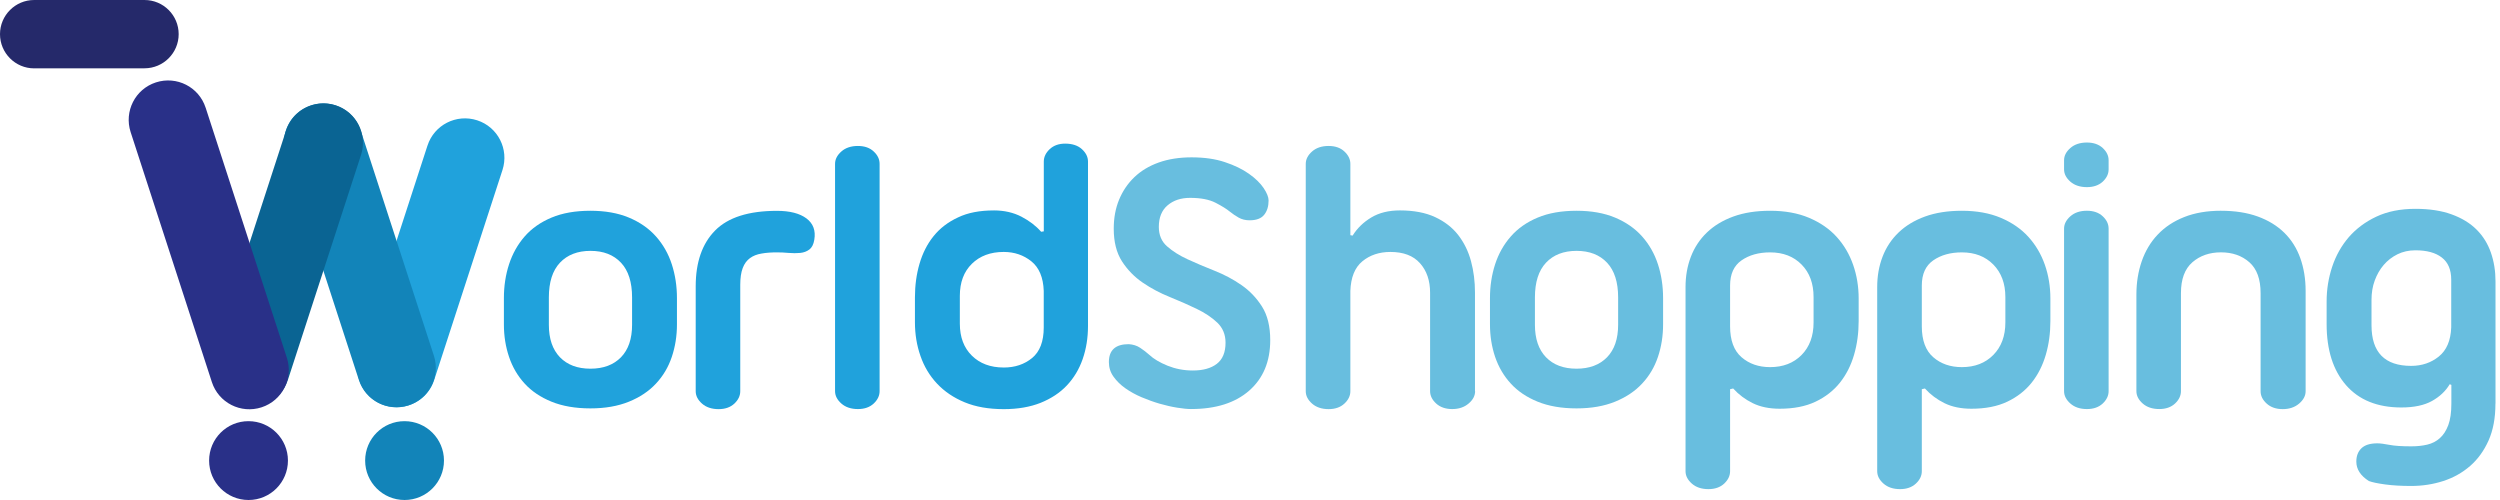 <?xml version="1.0" encoding="UTF-8"?>
<svg xmlns="http://www.w3.org/2000/svg" fill="none" height="40" viewBox="0 0 200 40" width="200">
  <path d="m62.149 20.19c-.449 0-.854.027-1.221.093-.367.06-.679.181-.931.367-.252.181-.449.449-.58.794-.131.345-.197.794-.197 1.341v8.512c0 .367-.159.695-.471.991-.318.296-.739.443-1.264.443-.547 0-.991-.148-1.325-.443s-.504-.624-.504-.991v-8.392c0-1.932.52-3.421 1.555-4.467 1.035-1.046 2.682-1.571 4.943-1.571 1.035 0 1.823.203 2.365.608.536.405.75.974.624 1.708-.06.367-.192.624-.394.777-.203.153-.449.246-.734.274s-.591.027-.914 0c-.334-.033-.646-.044-.953-.044z" fill="#20a2dc"></path>
  <path d="m66.804 13.111c0-.367.17-.695.504-.991.334-.296.777-.443 1.325-.443.531 0 .953.148 1.264.443.318.296.471.624.471.991v18.18c0 .367-.159.695-.471.991-.318.296-.739.443-1.264.443-.547 0-.991-.148-1.325-.443-.334-.296-.504-.624-.504-.991z" fill="#20a2dc"></path>
  <path d="m79.508 16.833c.832 0 1.571.17 2.212.504.64.334 1.166.739 1.571 1.204l.213-.033v-5.584c0-.367.159-.695.471-.991.318-.296.728-.443 1.237-.443.569 0 1.018.148 1.341.443.323.296.487.624.487.991v13.149c0 .958-.142 1.839-.427 2.655-.285.816-.706 1.516-1.265 2.108-.558.591-1.259 1.051-2.102 1.391-.843.334-1.823.504-2.945.504-1.199 0-2.244-.181-3.126-.547-.887-.367-1.62-.865-2.212-1.494-.591-.629-1.035-1.369-1.325-2.212-.296-.843-.443-1.746-.443-2.699v-1.982c0-.958.12-1.856.367-2.699.246-.843.619-1.582 1.128-2.212s1.161-1.128 1.954-1.494c.788-.378 1.741-.558 2.863-.558zm.788 12.569c.892 0 1.653-.252 2.272-.761.619-.509.931-1.325.931-2.442v-2.929c-.038-1.078-.372-1.867-.991-2.365-.619-.498-1.358-.75-2.212-.75-1.056 0-1.905.318-2.546.947-.64.629-.963 1.484-.963 2.562v2.228c0 1.078.323 1.932.963 2.562.64.63 1.489.947 2.546.947z" fill="#20a2dc"></path>
  <g fill="#68bedf">
    <path d="m95.301 32.724c-.306 0-.679-.038-1.128-.11-.449-.071-.914-.181-1.401-.318-.487-.142-.969-.318-1.451-.52-.476-.203-.909-.443-1.297-.717s-.701-.586-.947-.931c-.246-.345-.367-.734-.367-1.161 0-.958.531-1.434 1.587-1.434.345.022.651.115.914.29.263.175.509.361.734.564.345.323.832.613 1.462.87.629.252 1.303.383 2.014.383.816 0 1.456-.175 1.921-.531s.701-.92.701-1.692c0-.651-.219-1.182-.657-1.604-.438-.416-.991-.788-1.664-1.111-.673-.323-1.391-.64-2.151-.947s-1.478-.684-2.151-1.144-1.226-1.029-1.664-1.708c-.438-.684-.657-1.549-.657-2.611 0-.854.142-1.626.427-2.316.285-.69.69-1.292 1.221-1.801s1.177-.898 1.954-1.177c.772-.274 1.648-.411 2.622-.411 1.018 0 1.905.126 2.671.383.761.252 1.401.564 1.921.931.52.367.908.75 1.177 1.144.263.394.395.728.395.991 0 .465-.115.849-.351 1.144-.235.296-.624.443-1.171.443-.323 0-.613-.071-.87-.213-.252-.142-.493-.307-.717-.487-.246-.203-.619-.438-1.128-.701-.509-.263-1.188-.394-2.042-.394-.734 0-1.33.197-1.801.597-.465.394-.701.969-.701 1.724 0 .651.219 1.171.657 1.555.438.389.985.734 1.648 1.04.662.306 1.379.608 2.151.914.772.306 1.489.684 2.151 1.144.662.46 1.21 1.029 1.648 1.724.438.69.657 1.587.657 2.682 0 1.708-.558 3.055-1.681 4.04-1.117.98-2.666 1.473-4.637 1.473z"></path>
    <path d="m118.009 31.291c0 .367-.17.695-.52.991-.345.296-.783.443-1.314.443-.526 0-.958-.148-1.281-.443s-.487-.624-.487-.991v-7.872c0-.974-.269-1.763-.811-2.365-.536-.602-1.324-.898-2.364-.898-.893 0-1.643.252-2.245.75-.602.498-.919 1.286-.958 2.365v8.025c0 .367-.159.695-.476.991-.318.296-.739.443-1.265.443-.547 0-.99-.148-1.324-.443s-.504-.624-.504-.991v-18.185c0-.367.17-.695.504-.991s.777-.443 1.324-.443c.531 0 .953.148 1.265.443.317.296.476.624.476.991v5.704l.181.033c.367-.591.865-1.073 1.494-1.451.63-.378 1.391-.564 2.289-.564 1.116 0 2.058.181 2.819.536.761.356 1.379.832 1.845 1.434.465.602.81 1.297 1.023 2.091.214.794.318 1.626.318 2.502v7.894z"></path>
    <path d="m119.198 23.846c0-.958.137-1.856.41-2.699.274-.843.69-1.587 1.254-2.228.558-.64 1.275-1.144 2.151-1.511s1.911-.547 3.11-.547c1.176 0 2.206.181 3.082.547.875.367 1.598.87 2.167 1.511.57.64.991 1.385 1.265 2.228s.41 1.746.41 2.699v2.108c0 .914-.136 1.779-.41 2.595-.274.816-.695 1.527-1.265 2.135-.569.613-1.292 1.095-2.167 1.451-.876.356-1.9.536-3.082.536-1.199 0-2.239-.181-3.11-.536-.876-.356-1.593-.838-2.151-1.451-.559-.608-.975-1.319-1.254-2.135-.273-.816-.41-1.675-.41-2.595zm3.596 2.14c0 1.117.296 1.982.887 2.595.591.608 1.401.914 2.442.914 1.034 0 1.85-.307 2.441-.914.591-.608.887-1.473.887-2.595v-2.195c0-1.221-.296-2.146-.887-2.775s-1.401-.947-2.441-.947c-1.035 0-1.851.318-2.442.947s-.887 1.555-.887 2.775z"></path>
    <path d="m138.407 31.138v6.558c0 .367-.159.695-.471.991-.318.296-.739.443-1.265.443-.547 0-.991-.148-1.324-.443-.334-.296-.504-.624-.504-.991v-14.731c0-.876.142-1.681.427-2.425s.712-1.391 1.281-1.938 1.275-.974 2.118-1.281c.843-.306 1.823-.46 2.945-.46 1.177 0 2.218.186 3.11.564s1.631.887 2.211 1.527c.581.64 1.019 1.385 1.314 2.228.296.843.444 1.746.444 2.699v1.801c0 .958-.121 1.856-.367 2.699-.246.843-.619 1.588-1.128 2.228-.509.64-1.16 1.15-1.954 1.527-.794.378-1.752.564-2.869.564-.832 0-1.549-.148-2.151-.443s-1.122-.684-1.571-1.177zm0-5.031c0 1.117.306 1.943.914 2.469.613.531 1.374.794 2.288.794 1.035 0 1.878-.323 2.518-.974.641-.651.958-1.516.958-2.595v-2.042c0-1.078-.317-1.943-.958-2.595-.64-.651-1.478-.974-2.518-.974-.914 0-1.675.213-2.288.64s-.914 1.1-.914 2.014z"></path>
    <path d="m153.745 31.138v6.558c0 .367-.158.695-.476.991s-.739.443-1.265.443c-.547 0-.99-.148-1.324-.443s-.504-.624-.504-.991v-14.731c0-.876.142-1.681.427-2.425s.712-1.391 1.281-1.938 1.276-.974 2.119-1.281c.843-.306 1.822-.46 2.945-.46 1.182 0 2.217.186 3.115.564.892.378 1.631.887 2.211 1.527.58.64 1.018 1.385 1.314 2.228.295.843.443 1.746.443 2.699v1.801c0 .958-.12 1.856-.366 2.699-.247.843-.619 1.588-1.128 2.228-.509.64-1.161 1.15-1.954 1.527-.794.378-1.752.564-2.869.564-.832 0-1.549-.148-2.151-.443s-1.123-.684-1.571-1.177zm0-5.031c0 1.117.307 1.943.914 2.469.608.531 1.374.794 2.289.794 1.034 0 1.877-.323 2.518-.974.64-.651.963-1.516.963-2.595v-2.042c0-1.078-.323-1.943-.963-2.595-.641-.651-1.478-.974-2.518-.974-.915 0-1.675.213-2.289.64-.613.427-.914 1.1-.914 2.014z"></path>
    <path d="m165.125 18.294c0-.367.17-.695.504-.991s.777-.443 1.325-.443c.525 0 .952.148 1.264.443.318.296.471.624.471.991v12.996c0 .367-.159.695-.471.991-.317.296-.739.444-1.264.444-.548 0-.991-.148-1.325-.444-.334-.296-.504-.624-.504-.991zm0-5.469c0-.367.17-.69.504-.985.334-.29.777-.438 1.325-.438.525 0 .952.148 1.264.438.318.296.471.619.471.985v.723c0 .367-.159.69-.471.985-.317.29-.739.438-1.264.438-.548 0-.991-.148-1.325-.438-.334-.296-.504-.619-.504-.985z"></path>
    <path d="m177.678 16.861c1.117 0 2.102.153 2.945.46.843.307 1.549.739 2.119 1.297.569.558.996 1.237 1.281 2.031.284.794.427 1.67.427 2.622v8.025c0 .367-.175.695-.52.991s-.783.443-1.314.443c-.526 0-.958-.148-1.281-.443-.329-.296-.487-.624-.487-.991v-7.845c0-1.117-.301-1.943-.898-2.469-.602-.531-1.358-.794-2.272-.794s-1.675.263-2.288.794c-.608.531-.914 1.352-.914 2.469v7.839c0 .367-.159.695-.471.991-.318.296-.739.443-1.265.443-.547 0-.99-.148-1.324-.443s-.504-.624-.504-.991v-7.719c0-.958.142-1.845.427-2.671.285-.821.712-1.538 1.281-2.135.569-.602 1.275-1.067 2.118-1.401s1.823-.504 2.94-.504z"></path>
    <path d="m199.635 32.292c0 1.139-.181 2.119-.548 2.945-.367.821-.859 1.505-1.478 2.042-.618.536-1.336.942-2.151 1.204-.816.263-1.67.394-2.562.394-.772 0-1.467-.038-2.075-.12-.607-.082-1.045-.175-1.308-.274-.674-.427-1.007-.947-1.007-1.555 0-.449.136-.805.41-1.067.274-.263.695-.394 1.265-.394.224 0 .542.038.963.12.416.082 1.002.12 1.757.12.466 0 .893-.044 1.281-.137.389-.093.723-.263 1.008-.52.284-.252.509-.602.673-1.04s.246-1.013.246-1.724v-1.494l-.131-.055c-.323.547-.799.996-1.418 1.341s-1.44.52-2.452.52c-1.911 0-3.389-.597-4.424-1.784-1.04-1.188-1.554-2.825-1.554-4.894v-1.801c0-.958.148-1.883.443-2.775.296-.892.739-1.681 1.325-2.365.591-.679 1.325-1.232 2.212-1.648.886-.416 1.926-.624 3.125-.624 1.117 0 2.086.148 2.896.443.816.296 1.478.701 1.998 1.221.52.52.898 1.133 1.144 1.845.247.712.367 1.472.367 2.288v9.788zm-6.739-3.022c.854 0 1.593-.252 2.211-.75.619-.498.953-1.276.991-2.332v-3.816c0-.794-.252-1.385-.75-1.768-.498-.389-1.204-.58-2.118-.58-.526 0-1.007.109-1.434.318-.427.213-.794.498-1.101.854-.306.356-.542.772-.717 1.248-.175.476-.257.991-.257 1.538v2.042c0 2.168 1.062 3.246 3.175 3.246z"></path>
  </g>
  <path d="m40.312 23.846c0-.958.137-1.856.411-2.699s.69-1.587 1.248-2.228 1.276-1.144 2.151-1.511c.876-.367 1.911-.547 3.109-.547 1.177 0 2.206.181 3.082.547s1.599.87 2.168 1.511.991 1.385 1.264 2.228.411 1.746.411 2.699v2.108c0 .914-.137 1.779-.411 2.595-.274.816-.695 1.527-1.264 2.135-.569.613-1.292 1.095-2.168 1.451-.876.356-1.9.536-3.082.536-1.199 0-2.239-.181-3.109-.536-.876-.356-1.593-.838-2.151-1.451-.558-.608-.974-1.319-1.248-2.135-.274-.816-.411-1.675-.411-2.595zm3.597 2.14c0 1.117.296 1.982.887 2.595.591.608 1.401.914 2.442.914 1.035 0 1.85-.307 2.442-.914.591-.608.887-1.473.887-2.595v-2.195c0-1.221-.296-2.146-.887-2.775s-1.401-.947-2.442-.947c-1.035 0-1.85.318-2.442.947s-.887 1.555-.887 2.775z" fill="#20a2dc"></path>
  <path clip-rule="evenodd" d="m34.736 30.398c-.536 1.659-2.316 2.562-3.974 2.026-1.659-.536-2.562-2.316-2.025-3.974l.005-.011 5.452-16.779.005-.011c.536-1.659 2.316-2.562 3.974-2.025 1.659.536 2.562 2.316 2.026 3.974z" fill="#20a2dc" fill-rule="evenodd"></path>
  <path clip-rule="evenodd" d="m28.712 30.403c.536 1.659 2.316 2.562 3.974 2.025 1.659-.536 2.562-2.316 2.026-3.974l-.005-.011-5.841-17.977-.005-.011c-.536-1.659-2.316-2.562-3.974-2.025-1.659.536-2.562 2.316-2.026 3.974z" fill="#1284b9" fill-rule="evenodd"></path>
  <path clip-rule="evenodd" d="m28.882 12.398c.536-1.659-.367-3.438-2.026-3.974-1.659-.536-3.438.367-3.974 2.025l-.005.011-5.841 17.977-.005.011c-.536 1.659.367 3.438 2.025 3.974 1.659.536 3.438-.367 3.974-2.025z" fill="#0a6493" fill-rule="evenodd"></path>
  <path clip-rule="evenodd" d="m2.732 5.469c-1.505 0-2.732-1.226-2.732-2.737 0-1.505 1.226-2.732 2.732-2.732h8.83c1.511 0 2.732 1.226 2.732 2.732s-1.226 2.732-2.732 2.732h-8.83z" fill="#25296a" fill-rule="evenodd"></path>
  <path clip-rule="evenodd" d="m29.212 36.847c0 1.741 1.412 3.153 3.153 3.153s3.153-1.412 3.153-3.153-1.412-3.153-3.153-3.153c-1.741-.005-3.153 1.407-3.153 3.153z" fill="#1284b9" fill-rule="evenodd"></path>
  <path clip-rule="evenodd" d="m16.729 36.847c0 1.741 1.412 3.153 3.153 3.153s3.153-1.412 3.153-3.153-1.412-3.153-3.153-3.153c-1.741-.005-3.153 1.407-3.153 3.153z" fill="#293088" fill-rule="evenodd"></path>
  <path clip-rule="evenodd" d="m16.455 8.627-.005-.011c-.536-1.659-2.316-2.562-3.974-2.025-1.659.536-2.562 2.316-2.026 3.974l6.498 19.997c.536 1.659 2.316 2.562 3.974 2.025 1.659-.536 2.562-2.316 2.026-3.974l-.005-.011z" fill="#293088" fill-rule="evenodd"></path>
</svg>
